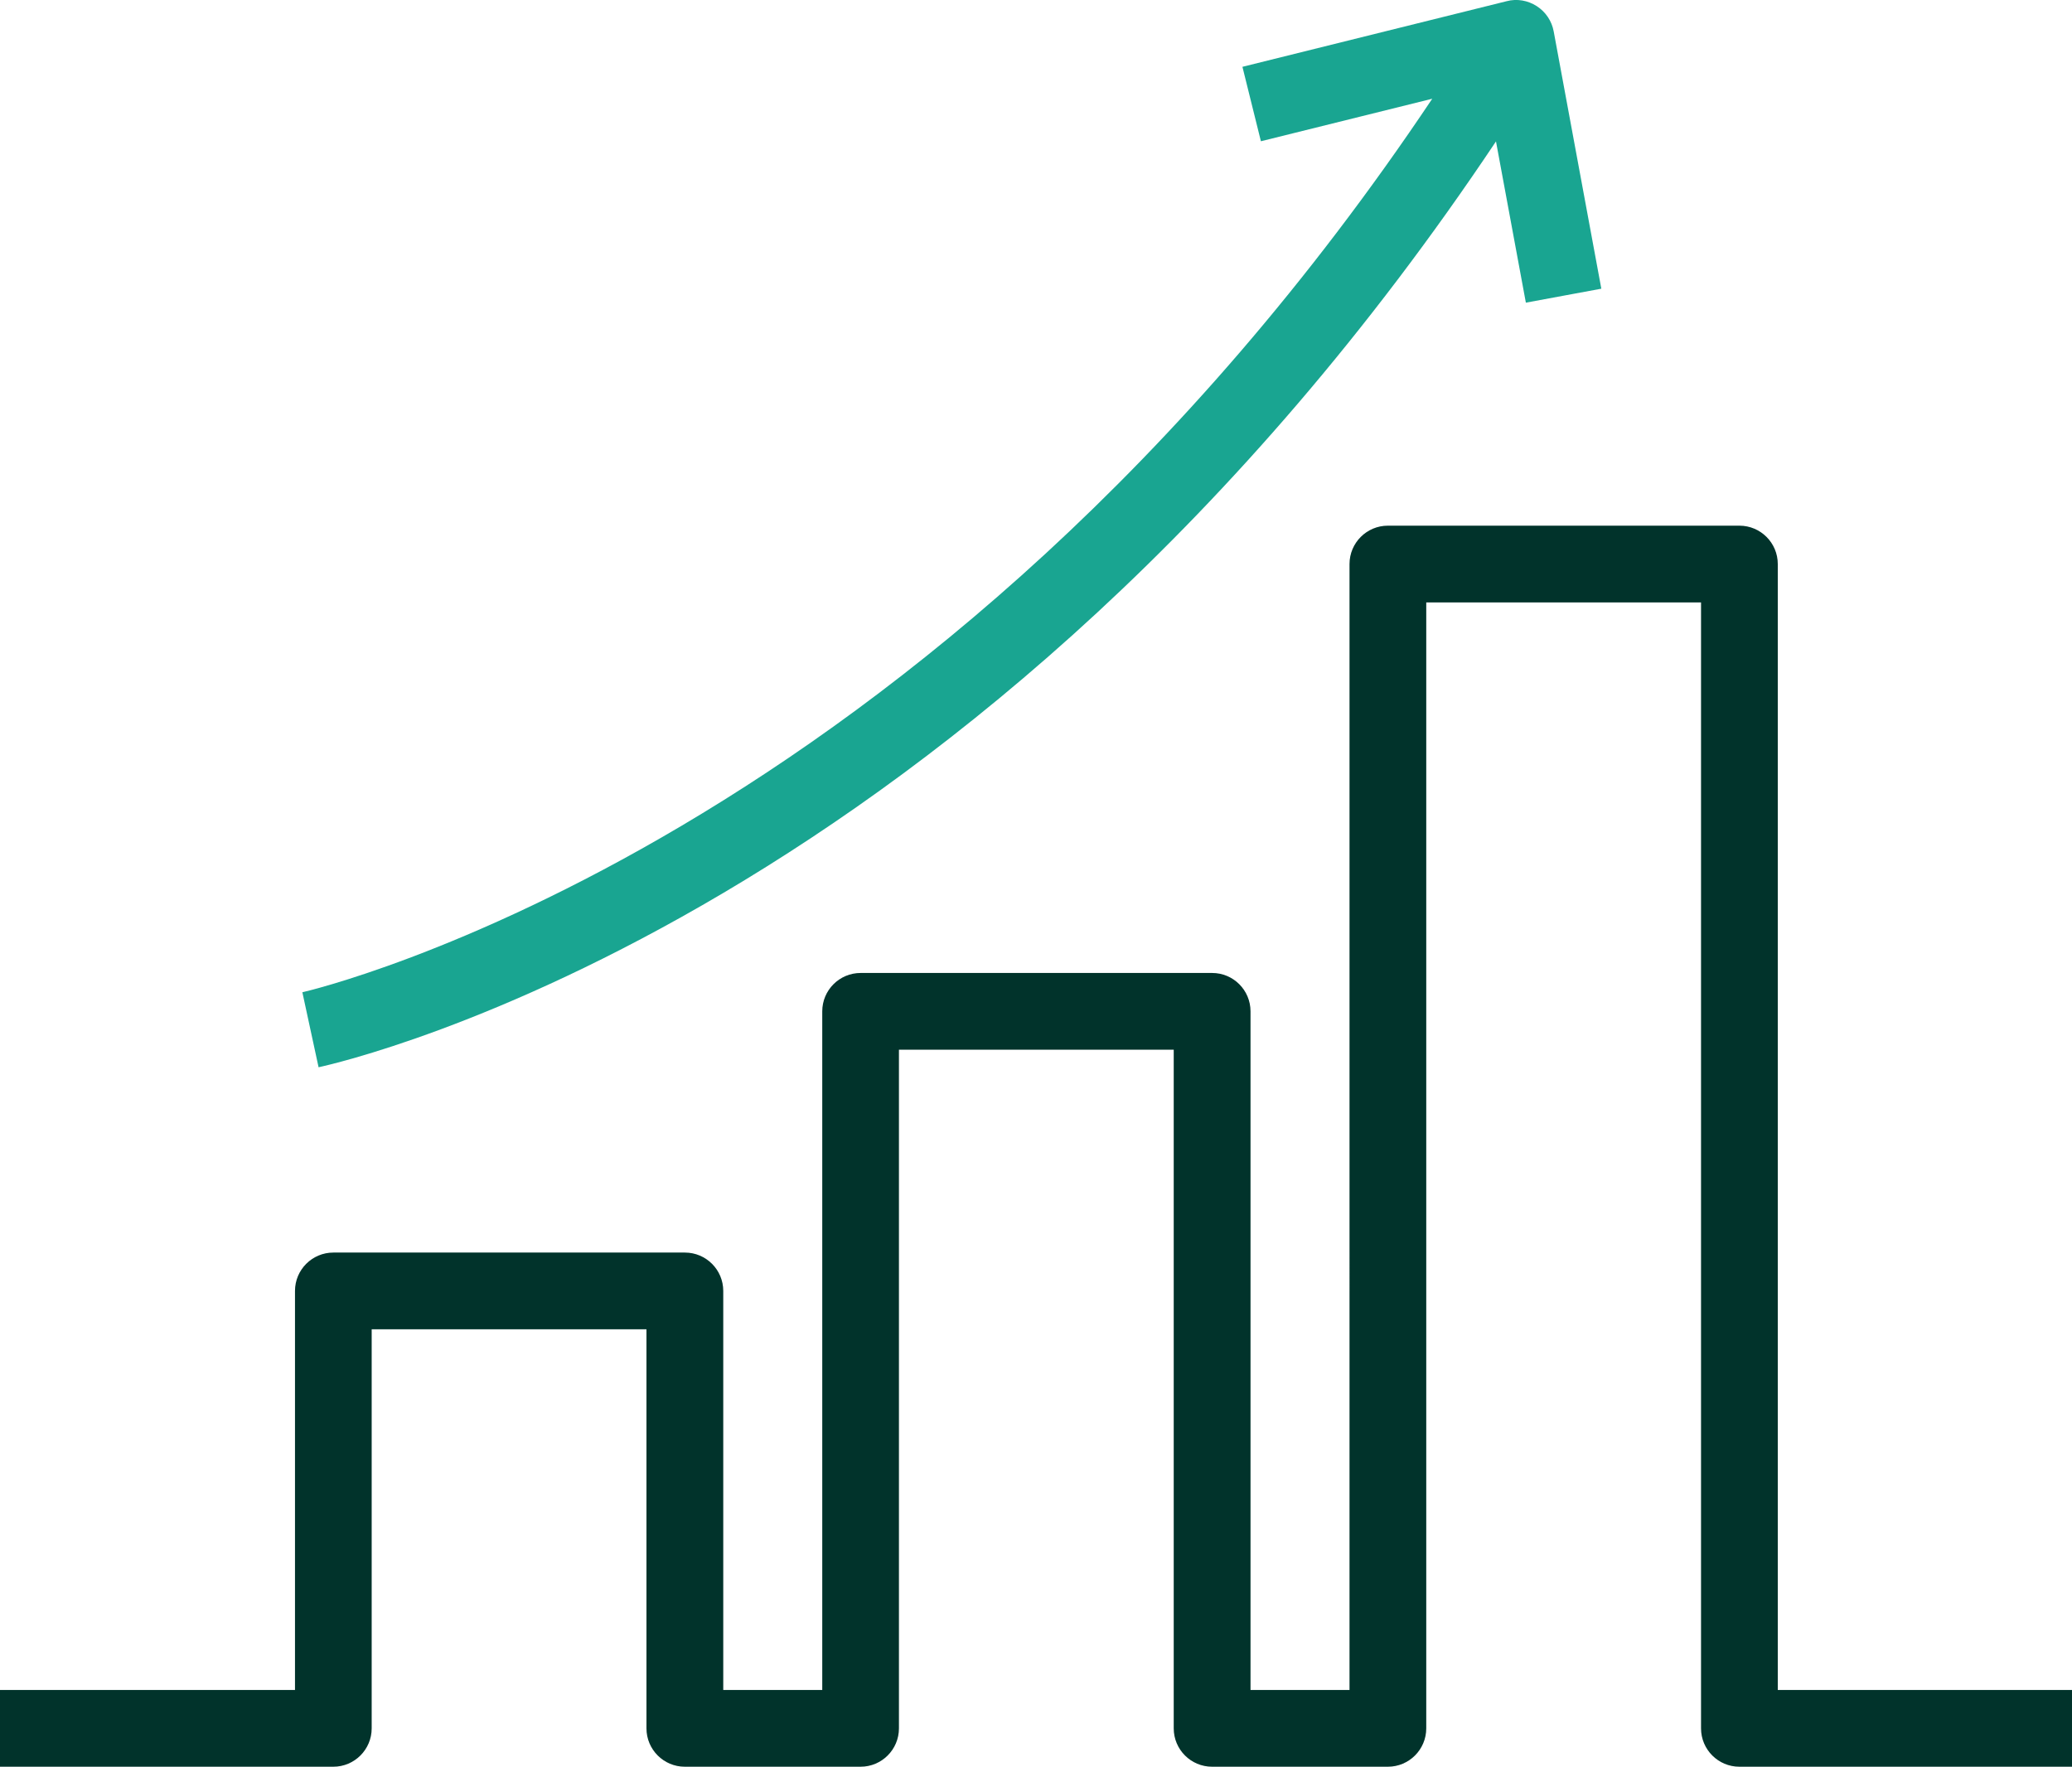 <?xml version="1.0" encoding="UTF-8"?><svg id="Layer_2" xmlns="http://www.w3.org/2000/svg" viewBox="0 0 40.5 34.533"><defs><style>.cls-1{fill:#01332b;}.cls-2{fill:#19a591;}</style></defs><g id="Layer_1-2"><path class="cls-1" d="M40.5,34.533h-6.501c-.414,0-.75-.336-.75-.75V11.775h-5.371v22.008c0,.414-.336.75-.75.75h-3.436c-.414,0-.75-.336-.75-.75v-13.265h-5.371v13.265c0,.414-.336.75-.75.75h-3.435c-.414,0-.75-.336-.75-.75v-7.8h-5.371v7.8c0,.414-.336.75-.75.75H0v-1.5h5.766v-7.8c0-.414.336-.75.75-.75h6.871c.414,0,.75.336.75.75v7.8h1.935v-13.265c0-.414.336-.75.75-.75h6.871c.414,0,.75.336.75.75v13.265h1.935V11.025c0-.414.336-.75.75-.75h6.871c.414,0,.75.336.75.75v22.008h5.751v1.5Z"/><path class="cls-2" d="M6.227,20.861l-.317-1.466c.126-.028,12.299-2.84,22.085-17.465l-3.349.831-.361-1.455L29.451.023c.2-.053.413-.015.587.097.174.112.294.291.331.494l.931,5.029-1.475.273-.584-3.152C19.121,17.92,6.766,20.744,6.227,20.861Z"/></g></svg>